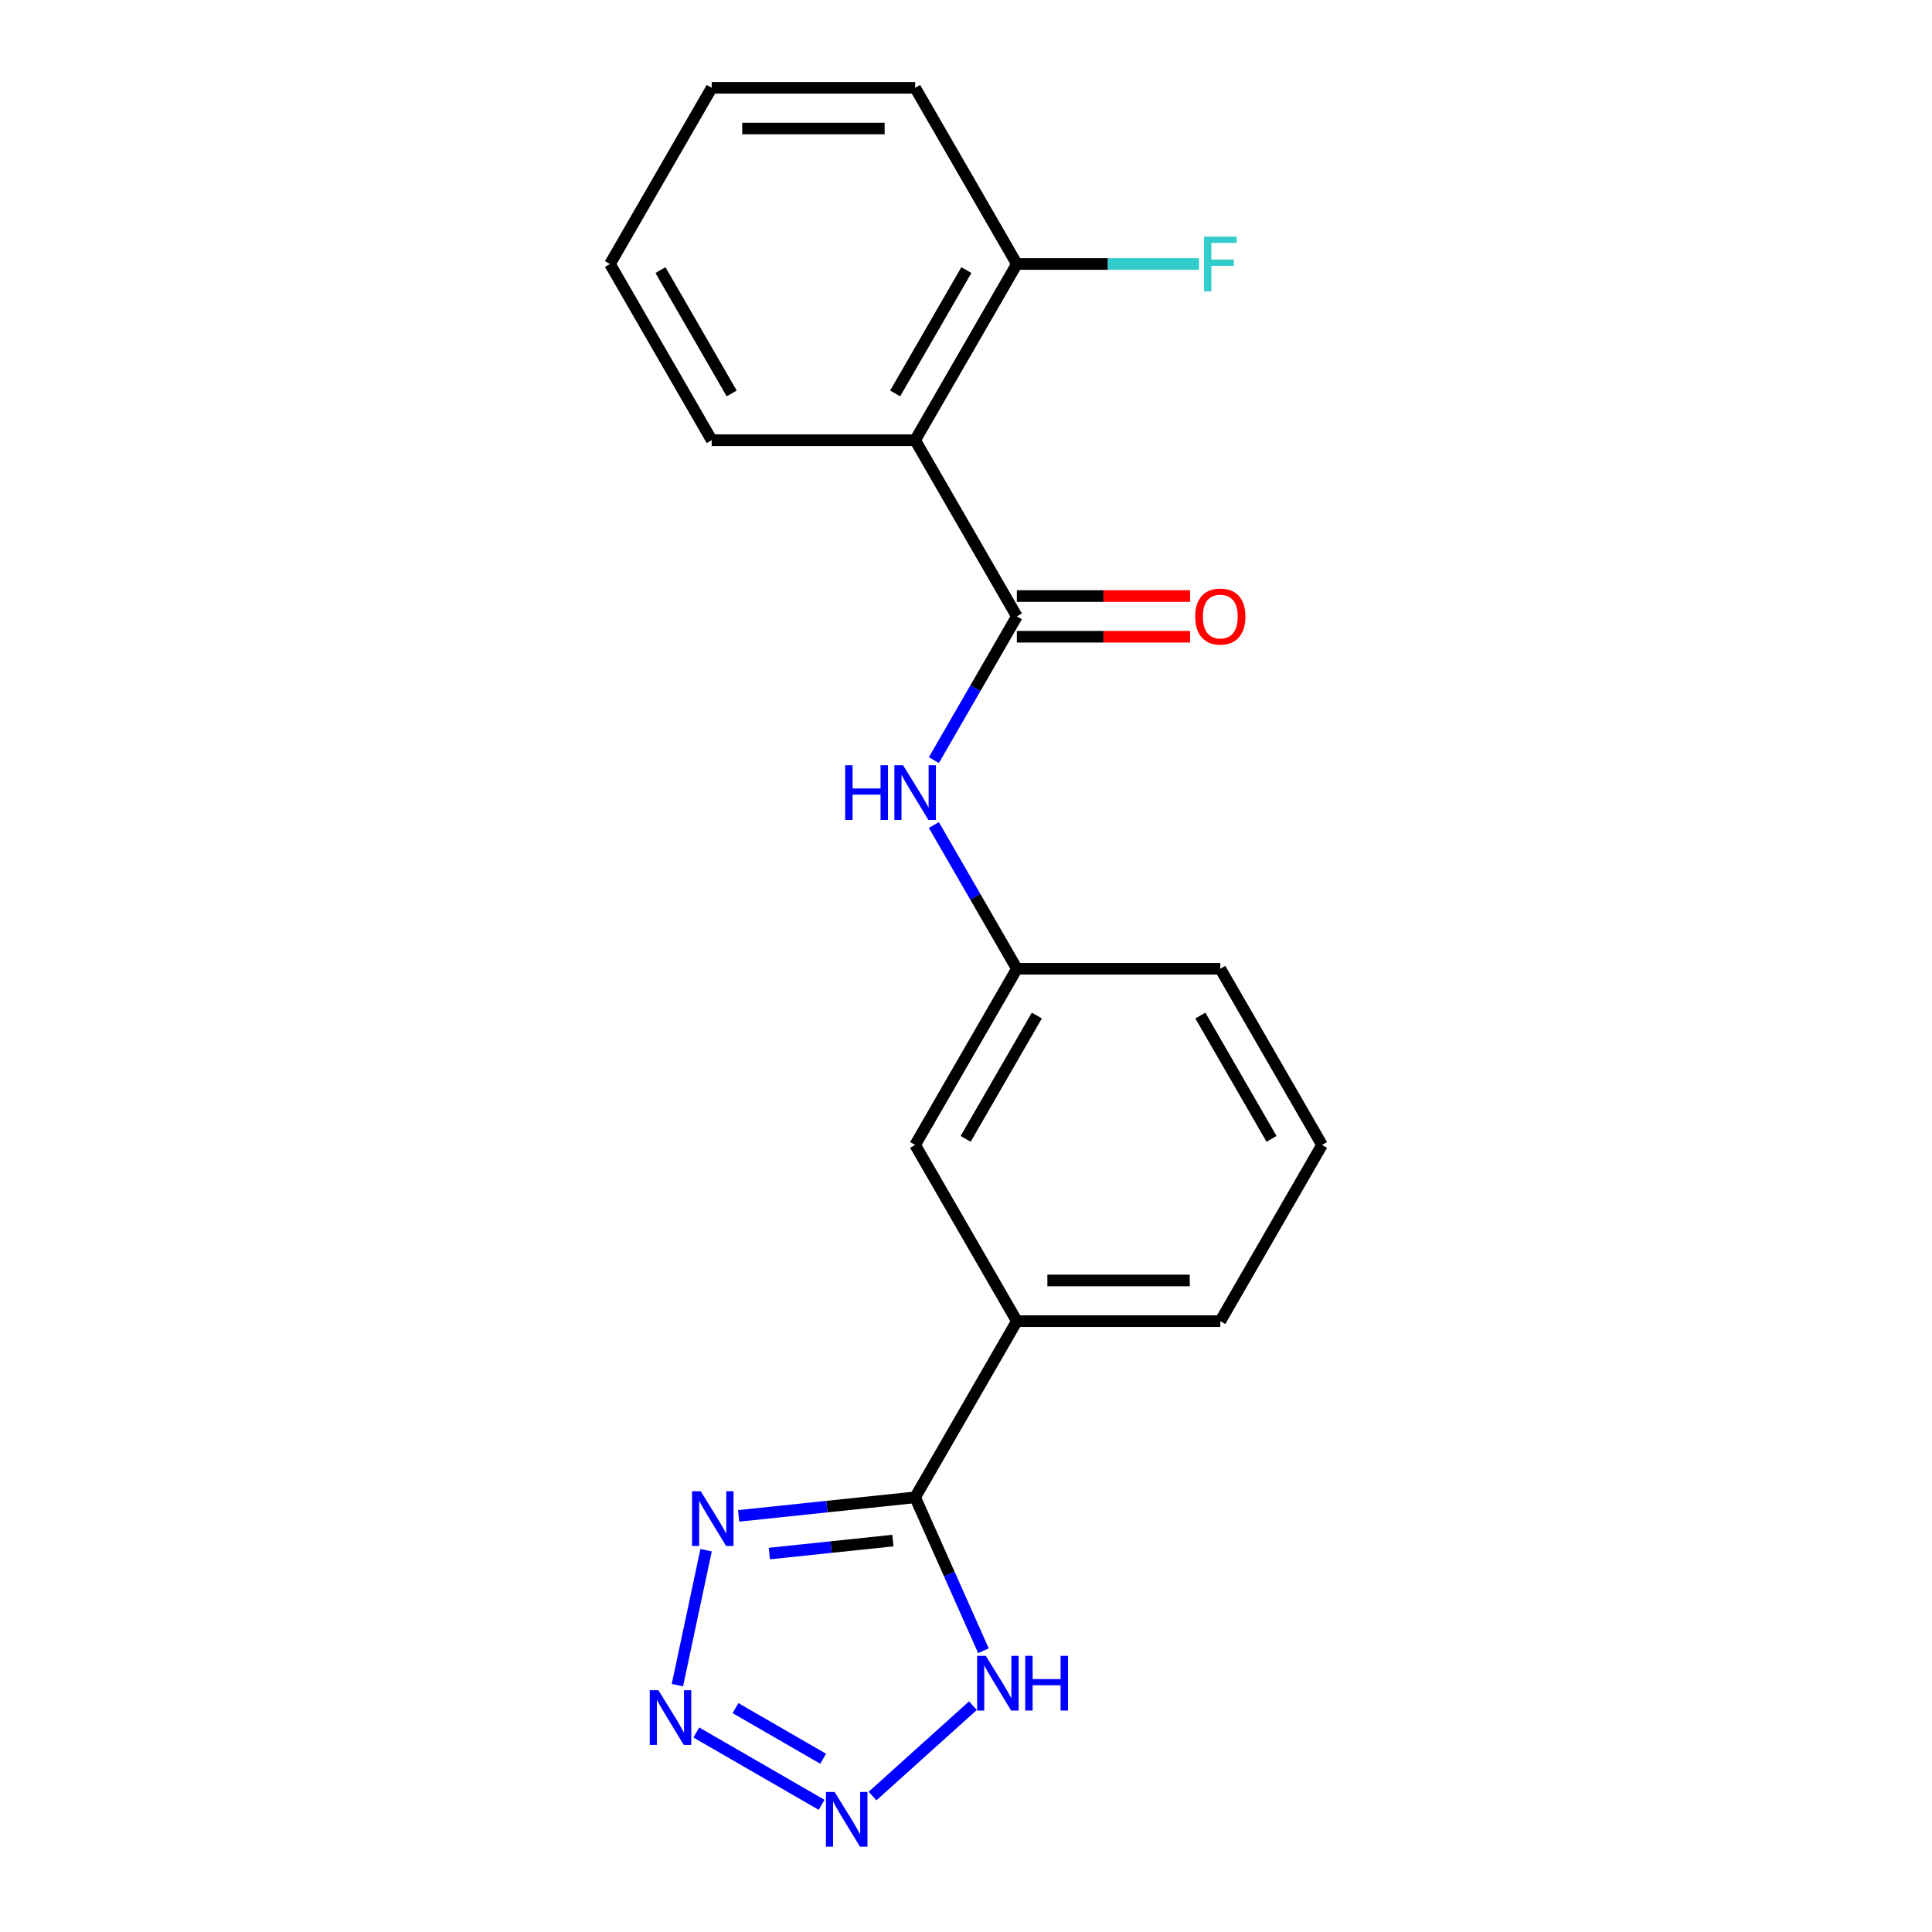 <?xml version='1.0' encoding='iso-8859-1'?>
<svg version='1.1' baseProfile='full'
              xmlns='http://www.w3.org/2000/svg'
                      xmlns:rdkit='http://www.rdkit.org/xml'
                      xmlns:xlink='http://www.w3.org/1999/xlink'
                  xml:space='preserve'
width='1000px' height='1000px' viewBox='0 0 1000 1000'>
<!-- END OF HEADER -->
<rect style='opacity:1.0;fill:#FFFFFF;stroke:none' width='1000' height='1000' x='0' y='0'> </rect>
<path class='bond-1' d='M 360.427,896.744 L 425.263,934.177' style='fill:none;fill-rule:evenodd;stroke:#0000FF;stroke-width:6px;stroke-linecap:butt;stroke-linejoin:miter;stroke-opacity:1' />
<path class='bond-1' d='M 380.683,884.12 L 426.068,910.324' style='fill:none;fill-rule:evenodd;stroke:#0000FF;stroke-width:6px;stroke-linecap:butt;stroke-linejoin:miter;stroke-opacity:1' />
<path class='bond-2' d='M 350.624,872.231 L 365.47,802.385' style='fill:none;fill-rule:evenodd;stroke:#0000FF;stroke-width:6px;stroke-linecap:butt;stroke-linejoin:miter;stroke-opacity:1' />
<path class='bond-0' d='M 473.674,775.015 L 427.997,779.816' style='fill:none;fill-rule:evenodd;stroke:#000000;stroke-width:6px;stroke-linecap:butt;stroke-linejoin:miter;stroke-opacity:1' />
<path class='bond-0' d='M 427.997,779.816 L 382.321,784.616' style='fill:none;fill-rule:evenodd;stroke:#0000FF;stroke-width:6px;stroke-linecap:butt;stroke-linejoin:miter;stroke-opacity:1' />
<path class='bond-0' d='M 462.173,797.4 L 430.199,800.761' style='fill:none;fill-rule:evenodd;stroke:#000000;stroke-width:6px;stroke-linecap:butt;stroke-linejoin:miter;stroke-opacity:1' />
<path class='bond-0' d='M 430.199,800.761 L 398.225,804.121' style='fill:none;fill-rule:evenodd;stroke:#0000FF;stroke-width:6px;stroke-linecap:butt;stroke-linejoin:miter;stroke-opacity:1' />
<path class='bond-7' d='M 473.674,775.015 L 526.326,683.82' style='fill:none;fill-rule:evenodd;stroke:#000000;stroke-width:6px;stroke-linecap:butt;stroke-linejoin:miter;stroke-opacity:1' />
<path class='bond-20' d='M 473.674,775.015 L 491.351,814.718' style='fill:none;fill-rule:evenodd;stroke:#000000;stroke-width:6px;stroke-linecap:butt;stroke-linejoin:miter;stroke-opacity:1' />
<path class='bond-20' d='M 491.351,814.718 L 509.028,854.421' style='fill:none;fill-rule:evenodd;stroke:#0000FF;stroke-width:6px;stroke-linecap:butt;stroke-linejoin:miter;stroke-opacity:1' />
<path class='bond-5' d='M 451.622,929.635 L 503.582,882.85' style='fill:none;fill-rule:evenodd;stroke:#0000FF;stroke-width:6px;stroke-linecap:butt;stroke-linejoin:miter;stroke-opacity:1' />
<path class='bond-3' d='M 526.326,319.04 L 504.848,356.241' style='fill:none;fill-rule:evenodd;stroke:#000000;stroke-width:6px;stroke-linecap:butt;stroke-linejoin:miter;stroke-opacity:1' />
<path class='bond-3' d='M 504.848,356.241 L 483.369,393.442' style='fill:none;fill-rule:evenodd;stroke:#0000FF;stroke-width:6px;stroke-linecap:butt;stroke-linejoin:miter;stroke-opacity:1' />
<path class='bond-4' d='M 526.326,319.04 L 473.674,227.845' style='fill:none;fill-rule:evenodd;stroke:#000000;stroke-width:6px;stroke-linecap:butt;stroke-linejoin:miter;stroke-opacity:1' />
<path class='bond-9' d='M 526.326,329.57 L 571.161,329.57' style='fill:none;fill-rule:evenodd;stroke:#000000;stroke-width:6px;stroke-linecap:butt;stroke-linejoin:miter;stroke-opacity:1' />
<path class='bond-9' d='M 571.161,329.57 L 615.996,329.57' style='fill:none;fill-rule:evenodd;stroke:#FF0000;stroke-width:6px;stroke-linecap:butt;stroke-linejoin:miter;stroke-opacity:1' />
<path class='bond-9' d='M 526.326,308.509 L 571.161,308.509' style='fill:none;fill-rule:evenodd;stroke:#000000;stroke-width:6px;stroke-linecap:butt;stroke-linejoin:miter;stroke-opacity:1' />
<path class='bond-9' d='M 571.161,308.509 L 615.996,308.509' style='fill:none;fill-rule:evenodd;stroke:#FF0000;stroke-width:6px;stroke-linecap:butt;stroke-linejoin:miter;stroke-opacity:1' />
<path class='bond-8' d='M 473.674,227.845 L 526.326,136.65' style='fill:none;fill-rule:evenodd;stroke:#000000;stroke-width:6px;stroke-linecap:butt;stroke-linejoin:miter;stroke-opacity:1' />
<path class='bond-8' d='M 463.333,203.635 L 500.189,139.799' style='fill:none;fill-rule:evenodd;stroke:#000000;stroke-width:6px;stroke-linecap:butt;stroke-linejoin:miter;stroke-opacity:1' />
<path class='bond-13' d='M 473.674,227.845 L 368.371,227.845' style='fill:none;fill-rule:evenodd;stroke:#000000;stroke-width:6px;stroke-linecap:butt;stroke-linejoin:miter;stroke-opacity:1' />
<path class='bond-6' d='M 483.369,427.027 L 504.848,464.228' style='fill:none;fill-rule:evenodd;stroke:#0000FF;stroke-width:6px;stroke-linecap:butt;stroke-linejoin:miter;stroke-opacity:1' />
<path class='bond-6' d='M 504.848,464.228 L 526.326,501.43' style='fill:none;fill-rule:evenodd;stroke:#000000;stroke-width:6px;stroke-linecap:butt;stroke-linejoin:miter;stroke-opacity:1' />
<path class='bond-11' d='M 526.326,683.82 L 473.674,592.625' style='fill:none;fill-rule:evenodd;stroke:#000000;stroke-width:6px;stroke-linecap:butt;stroke-linejoin:miter;stroke-opacity:1' />
<path class='bond-14' d='M 526.326,683.82 L 631.629,683.82' style='fill:none;fill-rule:evenodd;stroke:#000000;stroke-width:6px;stroke-linecap:butt;stroke-linejoin:miter;stroke-opacity:1' />
<path class='bond-14' d='M 542.121,662.759 L 615.833,662.759' style='fill:none;fill-rule:evenodd;stroke:#000000;stroke-width:6px;stroke-linecap:butt;stroke-linejoin:miter;stroke-opacity:1' />
<path class='bond-12' d='M 526.326,136.65 L 573.451,136.65' style='fill:none;fill-rule:evenodd;stroke:#000000;stroke-width:6px;stroke-linecap:butt;stroke-linejoin:miter;stroke-opacity:1' />
<path class='bond-12' d='M 573.451,136.65 L 620.576,136.65' style='fill:none;fill-rule:evenodd;stroke:#33CCCC;stroke-width:6px;stroke-linecap:butt;stroke-linejoin:miter;stroke-opacity:1' />
<path class='bond-17' d='M 526.326,136.65 L 473.674,45.455' style='fill:none;fill-rule:evenodd;stroke:#000000;stroke-width:6px;stroke-linecap:butt;stroke-linejoin:miter;stroke-opacity:1' />
<path class='bond-10' d='M 526.326,501.43 L 473.674,592.625' style='fill:none;fill-rule:evenodd;stroke:#000000;stroke-width:6px;stroke-linecap:butt;stroke-linejoin:miter;stroke-opacity:1' />
<path class='bond-10' d='M 536.667,525.639 L 499.811,589.476' style='fill:none;fill-rule:evenodd;stroke:#000000;stroke-width:6px;stroke-linecap:butt;stroke-linejoin:miter;stroke-opacity:1' />
<path class='bond-21' d='M 526.326,501.43 L 631.629,501.43' style='fill:none;fill-rule:evenodd;stroke:#000000;stroke-width:6px;stroke-linecap:butt;stroke-linejoin:miter;stroke-opacity:1' />
<path class='bond-18' d='M 368.371,227.845 L 315.72,136.65' style='fill:none;fill-rule:evenodd;stroke:#000000;stroke-width:6px;stroke-linecap:butt;stroke-linejoin:miter;stroke-opacity:1' />
<path class='bond-18' d='M 378.713,203.635 L 341.857,139.799' style='fill:none;fill-rule:evenodd;stroke:#000000;stroke-width:6px;stroke-linecap:butt;stroke-linejoin:miter;stroke-opacity:1' />
<path class='bond-15' d='M 631.629,683.82 L 684.28,592.625' style='fill:none;fill-rule:evenodd;stroke:#000000;stroke-width:6px;stroke-linecap:butt;stroke-linejoin:miter;stroke-opacity:1' />
<path class='bond-16' d='M 684.28,592.625 L 631.629,501.43' style='fill:none;fill-rule:evenodd;stroke:#000000;stroke-width:6px;stroke-linecap:butt;stroke-linejoin:miter;stroke-opacity:1' />
<path class='bond-16' d='M 658.143,589.476 L 621.287,525.639' style='fill:none;fill-rule:evenodd;stroke:#000000;stroke-width:6px;stroke-linecap:butt;stroke-linejoin:miter;stroke-opacity:1' />
<path class='bond-22' d='M 473.674,45.455 L 368.371,45.455' style='fill:none;fill-rule:evenodd;stroke:#000000;stroke-width:6px;stroke-linecap:butt;stroke-linejoin:miter;stroke-opacity:1' />
<path class='bond-22' d='M 457.879,66.515 L 384.167,66.515' style='fill:none;fill-rule:evenodd;stroke:#000000;stroke-width:6px;stroke-linecap:butt;stroke-linejoin:miter;stroke-opacity:1' />
<path class='bond-19' d='M 315.72,136.65 L 368.371,45.455' style='fill:none;fill-rule:evenodd;stroke:#000000;stroke-width:6px;stroke-linecap:butt;stroke-linejoin:miter;stroke-opacity:1' />
<path  class='atom-0' d='M 340.794 874.864
L 350.074 889.864
Q 350.994 891.344, 352.474 894.024
Q 353.954 896.704, 354.034 896.864
L 354.034 874.864
L 357.794 874.864
L 357.794 903.184
L 353.914 903.184
L 343.954 886.784
Q 342.794 884.864, 341.554 882.664
Q 340.354 880.464, 339.994 879.784
L 339.994 903.184
L 336.314 903.184
L 336.314 874.864
L 340.794 874.864
' fill='#0000FF'/>
<path  class='atom-2' d='M 431.989 927.515
L 441.269 942.515
Q 442.189 943.995, 443.669 946.675
Q 445.149 949.355, 445.229 949.515
L 445.229 927.515
L 448.989 927.515
L 448.989 955.835
L 445.109 955.835
L 435.149 939.435
Q 433.989 937.515, 432.749 935.315
Q 431.549 933.115, 431.189 932.435
L 431.189 955.835
L 427.509 955.835
L 427.509 927.515
L 431.989 927.515
' fill='#0000FF'/>
<path  class='atom-3' d='M 362.688 771.862
L 371.968 786.862
Q 372.888 788.342, 374.368 791.022
Q 375.848 793.702, 375.928 793.862
L 375.928 771.862
L 379.688 771.862
L 379.688 800.182
L 375.808 800.182
L 365.848 783.782
Q 364.688 781.862, 363.448 779.662
Q 362.248 777.462, 361.888 776.782
L 361.888 800.182
L 358.208 800.182
L 358.208 771.862
L 362.688 771.862
' fill='#0000FF'/>
<path  class='atom-6' d='M 510.245 857.054
L 519.525 872.054
Q 520.445 873.534, 521.925 876.214
Q 523.405 878.894, 523.485 879.054
L 523.485 857.054
L 527.245 857.054
L 527.245 885.374
L 523.365 885.374
L 513.405 868.974
Q 512.245 867.054, 511.005 864.854
Q 509.805 862.654, 509.445 861.974
L 509.445 885.374
L 505.765 885.374
L 505.765 857.054
L 510.245 857.054
' fill='#0000FF'/>
<path  class='atom-6' d='M 530.645 857.054
L 534.485 857.054
L 534.485 869.094
L 548.965 869.094
L 548.965 857.054
L 552.805 857.054
L 552.805 885.374
L 548.965 885.374
L 548.965 872.294
L 534.485 872.294
L 534.485 885.374
L 530.645 885.374
L 530.645 857.054
' fill='#0000FF'/>
<path  class='atom-7' d='M 437.454 396.075
L 441.294 396.075
L 441.294 408.115
L 455.774 408.115
L 455.774 396.075
L 459.614 396.075
L 459.614 424.395
L 455.774 424.395
L 455.774 411.315
L 441.294 411.315
L 441.294 424.395
L 437.454 424.395
L 437.454 396.075
' fill='#0000FF'/>
<path  class='atom-7' d='M 467.414 396.075
L 476.694 411.075
Q 477.614 412.555, 479.094 415.235
Q 480.574 417.915, 480.654 418.075
L 480.654 396.075
L 484.414 396.075
L 484.414 424.395
L 480.534 424.395
L 470.574 407.995
Q 469.414 406.075, 468.174 403.875
Q 466.974 401.675, 466.614 400.995
L 466.614 424.395
L 462.934 424.395
L 462.934 396.075
L 467.414 396.075
' fill='#0000FF'/>
<path  class='atom-10' d='M 618.629 319.12
Q 618.629 312.32, 621.989 308.52
Q 625.349 304.72, 631.629 304.72
Q 637.909 304.72, 641.269 308.52
Q 644.629 312.32, 644.629 319.12
Q 644.629 326, 641.229 329.92
Q 637.829 333.8, 631.629 333.8
Q 625.389 333.8, 621.989 329.92
Q 618.629 326.04, 618.629 319.12
M 631.629 330.6
Q 635.949 330.6, 638.269 327.72
Q 640.629 324.8, 640.629 319.12
Q 640.629 313.56, 638.269 310.76
Q 635.949 307.92, 631.629 307.92
Q 627.309 307.92, 624.949 310.72
Q 622.629 313.52, 622.629 319.12
Q 622.629 324.84, 624.949 327.72
Q 627.309 330.6, 631.629 330.6
' fill='#FF0000'/>
<path  class='atom-13' d='M 623.209 122.49
L 640.049 122.49
L 640.049 125.73
L 627.009 125.73
L 627.009 134.33
L 638.609 134.33
L 638.609 137.61
L 627.009 137.61
L 627.009 150.81
L 623.209 150.81
L 623.209 122.49
' fill='#33CCCC'/>
</svg>
